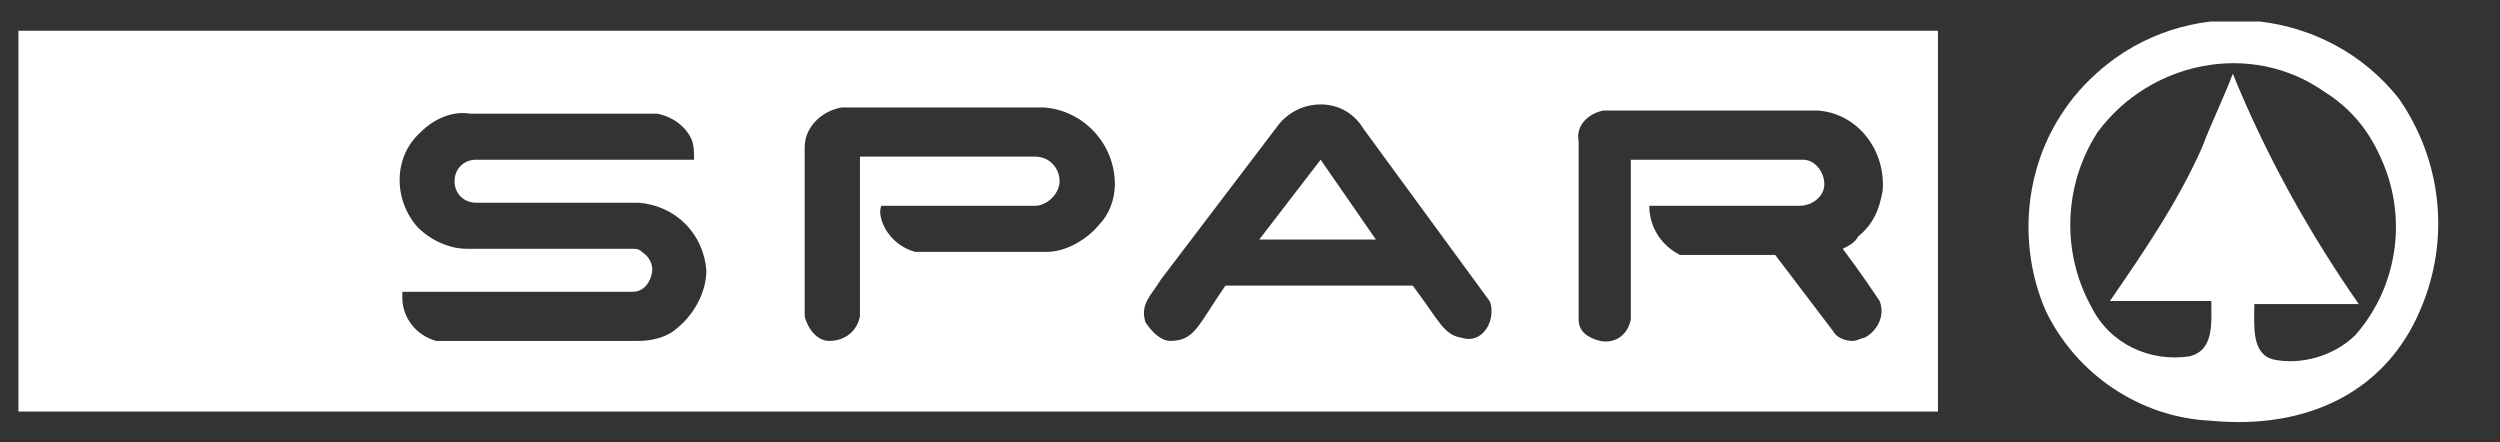 <?xml version="1.0" encoding="utf-8"?>
<!-- Generator: Adobe Illustrator 27.3.1, SVG Export Plug-In . SVG Version: 6.00 Build 0)  -->
<svg version="1.1" id="Layer_1" xmlns="http://www.w3.org/2000/svg" xmlns:xlink="http://www.w3.org/1999/xlink" x="0px" y="0px"
	 viewBox="0 0 81.4 14.4" style="enable-background:new 0 0 81.4 14.4;" xml:space="preserve">
<rect x="0" y="0" width="81.4" height="14.4" fill="#333333" stroke="none"/>
<style type="text/css">
	.st0{fill:#FFFFFF;}
	.st1{fill:none;}
	.st2{clip-path:url(#SVGID_00000044899241239724992280000008166804390178662079_);}
</style>
<g>
	<path class="st0" d="M0.6,1v12.4h62.5V1H0.6z M21.9,10.8c-0.3,0.2-0.7,0.3-1.1,0.3h-6.6c-0.7-0.2-1.1-0.8-1.1-1.4V9.5h7.5
		c0.3,0,0.5-0.2,0.6-0.5c0.1-0.3,0-0.6-0.3-0.8c-0.1-0.1-0.2-0.1-0.3-0.1h-5.4c-0.6,0-1.2-0.3-1.6-0.7c-0.8-0.9-0.8-2.3,0.1-3.1
		c0.4-0.4,1-0.7,1.6-0.6h6.1c0.5,0.1,0.9,0.4,1.1,0.8c0.1,0.2,0.1,0.5,0.1,0.7h-7.1c-0.4,0-0.7,0.3-0.7,0.7l0,0
		c0,0.4,0.3,0.7,0.7,0.7h5.3c1.2,0.1,2.1,1,2.2,2.2C23,9.5,22.6,10.3,21.9,10.8L21.9,10.8z M35.8,7.3c-0.4,0.5-1.1,0.9-1.7,0.9h-4.3
		c-0.4-0.1-0.8-0.4-1-0.8c-0.1-0.2-0.2-0.5-0.1-0.7h5c0.4,0,0.8-0.4,0.8-0.8c0-0.4-0.3-0.8-0.8-0.8H28v5.2c-0.1,0.5-0.5,0.8-1,0.8
		c-0.4,0-0.7-0.4-0.8-0.8V4.8c0-0.7,0.6-1.2,1.2-1.3H34c1.3,0.1,2.3,1.2,2.3,2.5C36.3,6.5,36.1,7,35.8,7.3L35.8,7.3z M48.4,10.7
		c-0.2,0.3-0.5,0.4-0.8,0.3c-0.6-0.1-0.7-0.5-1.6-1.7h-6.1c-0.9,1.3-1,1.8-1.8,1.8c-0.3,0-0.6-0.3-0.8-0.6c-0.2-0.6,0.2-0.9,0.5-1.4
		l3.8-5c0.3-0.4,0.8-0.7,1.4-0.7c0.6,0,1.1,0.3,1.4,0.8l4.1,5.6C48.6,10,48.6,10.4,48.4,10.7z M61.2,9.8c0.2,0.5-0.1,1-0.5,1.2
		c-0.1,0-0.2,0.1-0.4,0.1c-0.2,0-0.5-0.1-0.6-0.3l-1.9-2.5h-3.1c-0.6-0.3-1-0.9-1-1.6c0,0,5,0,4.9,0c0.4,0,0.8-0.3,0.8-0.7
		c0,0,0,0,0,0c0-0.4-0.3-0.8-0.7-0.8c0,0,0,0,0,0h-5.6c0,3.1,0,4.8,0,5.2c-0.1,0.5-0.5,0.8-1,0.7c-0.4-0.1-0.7-0.3-0.7-0.7
		c0-0.1,0-5.8,0-5.8c-0.1-0.5,0.3-0.9,0.8-1c0.1,0,0.1,0,0.2,0c2.7,0,5.5,0,6.8,0c1.3,0.1,2.2,1.3,2.1,2.6c-0.1,0.6-0.3,1.1-0.8,1.5
		C60.4,7.9,60.2,8,60,8.1C60.6,8.9,61,9.5,61.2,9.8z"/>
	<rect x="0.6" y="0.7" class="st1" width="78.8" height="13.1"/>
	<polygon class="st0" points="44.8,7.8 41,7.8 43,5.2 	"/>
	<g>
		<defs>
			<rect id="SVGID_1_" x="0.6" y="0.7" width="78.8" height="13.1"/>
		</defs>
		<clipPath id="SVGID_00000030454673284106548080000002318612224759227568_">
			<use xlink:href="#SVGID_1_"  style="overflow:visible;"/>
		</clipPath>
		<g style="clip-path:url(#SVGID_00000030454673284106548080000002318612224759227568_);">
			<path class="st0" d="M76.7,10.9c-0.7,0.7-1.8,1-2.7,0.8c-0.7-0.2-0.6-1.1-0.6-1.8h3.4c-1.6-2.3-3-4.8-4.1-7.5
				c-0.3,0.8-0.7,1.6-1,2.4c-0.8,1.8-1.9,3.4-3,5H72c0,0.7,0.1,1.6-0.7,1.8c-1.3,0.2-2.6-0.4-3.2-1.6c-1-1.8-0.9-4,0.2-5.7
				C70,2,73.3,1.3,75.7,3c0.8,0.5,1.4,1.2,1.8,2.1C78.4,7,78.1,9.3,76.7,10.9 M78.1,3.2c-2.3-2.9-6.6-3.4-9.5-1.1
				c-0.5,0.4-1,0.9-1.4,1.5c-1.3,1.9-1.5,4.4-0.6,6.5c1,2.1,3.1,3.5,5.4,3.6c3.2,0.3,5.7-1,6.8-3.6C79.8,7.8,79.5,5.2,78.1,3.2"/>
		</g>
	</g>
</g>
</svg>
